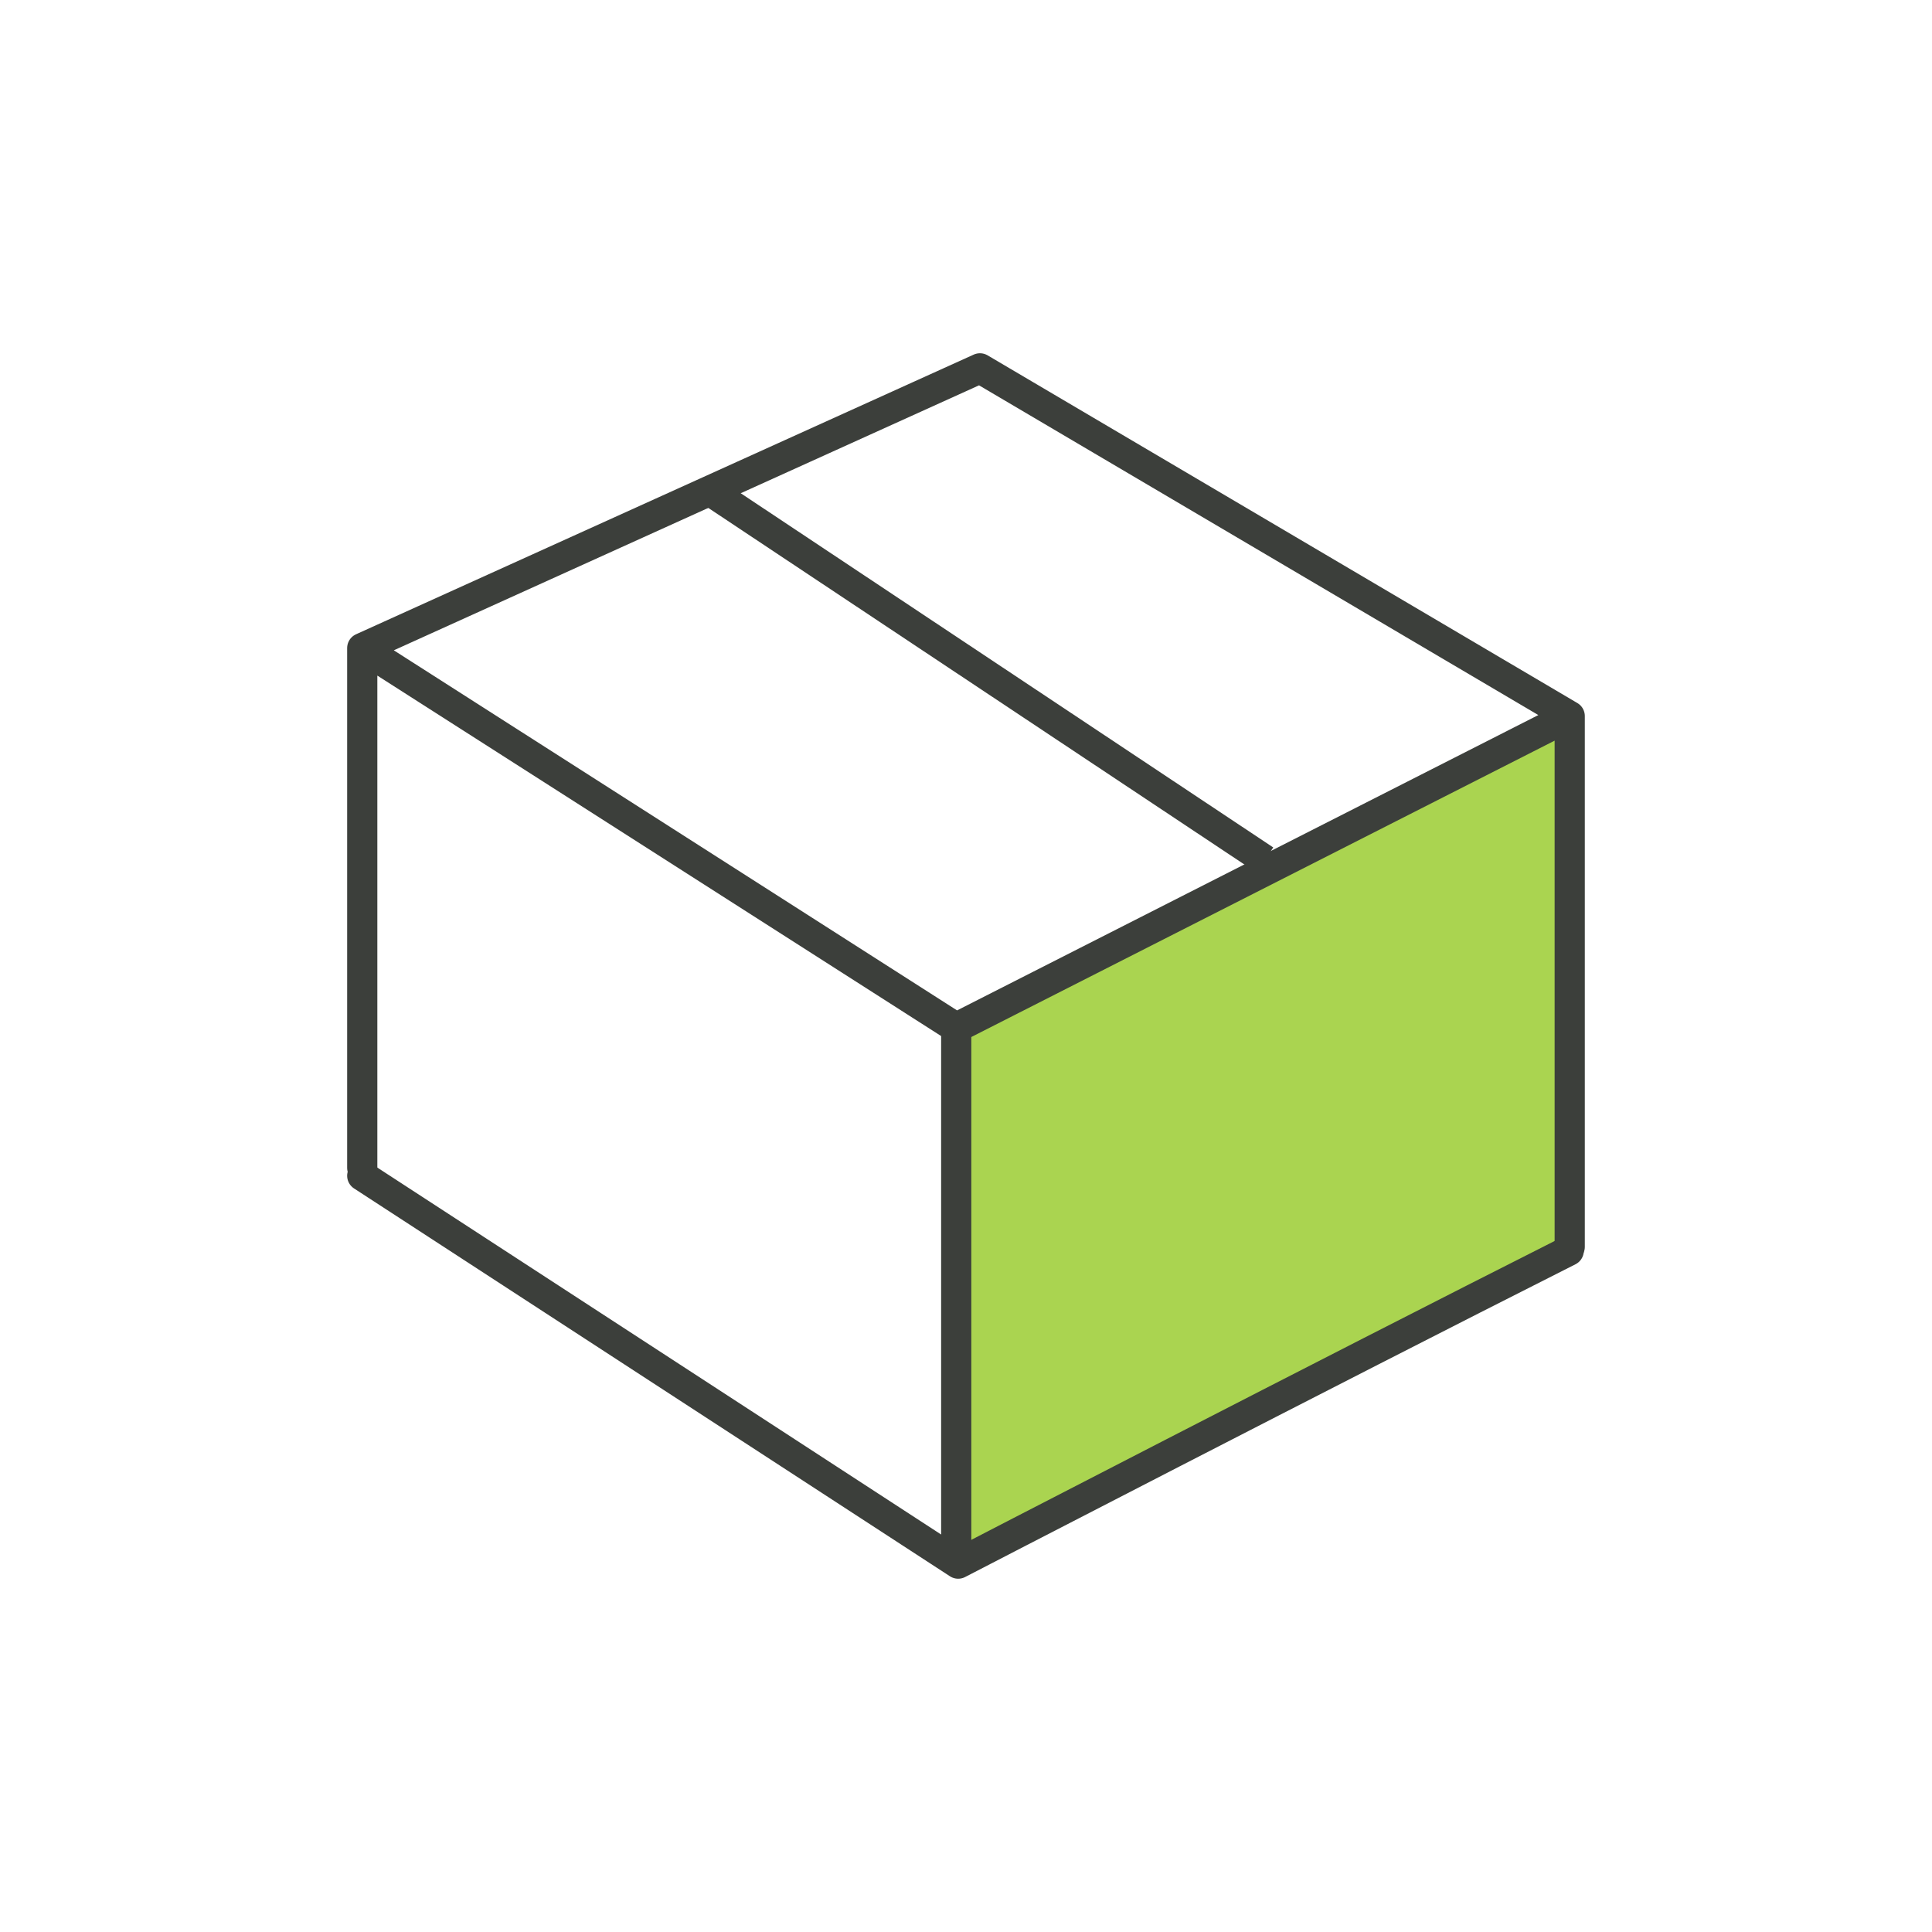 <svg width="64" height="64" viewBox="0 0 64 64" fill="none" xmlns="http://www.w3.org/2000/svg">
<path d="M31.602 51.565V33.946L52.001 23.805V41.189L31.602 51.565Z" fill="#AAD450"/>
<path d="M51.965 41.434C43.944 45.481 31.741 51.797 31.741 51.797L12 38.949" stroke="#3C3F3B" stroke-linecap="round" stroke-linejoin="round"/>
<path d="M31.676 34.046L51.999 23.72M31.676 34.046L12 21.467M31.676 34.046V51.411M51.999 23.72L32.462 12.202L12 21.467M51.999 23.72V41.304M12 21.467V38.687" stroke="#3C3F3B" stroke-linecap="round" stroke-linejoin="round"/>
<path d="M23.594 16.312L41.901 28.489" stroke="#3C3F3B"/>
</svg>
